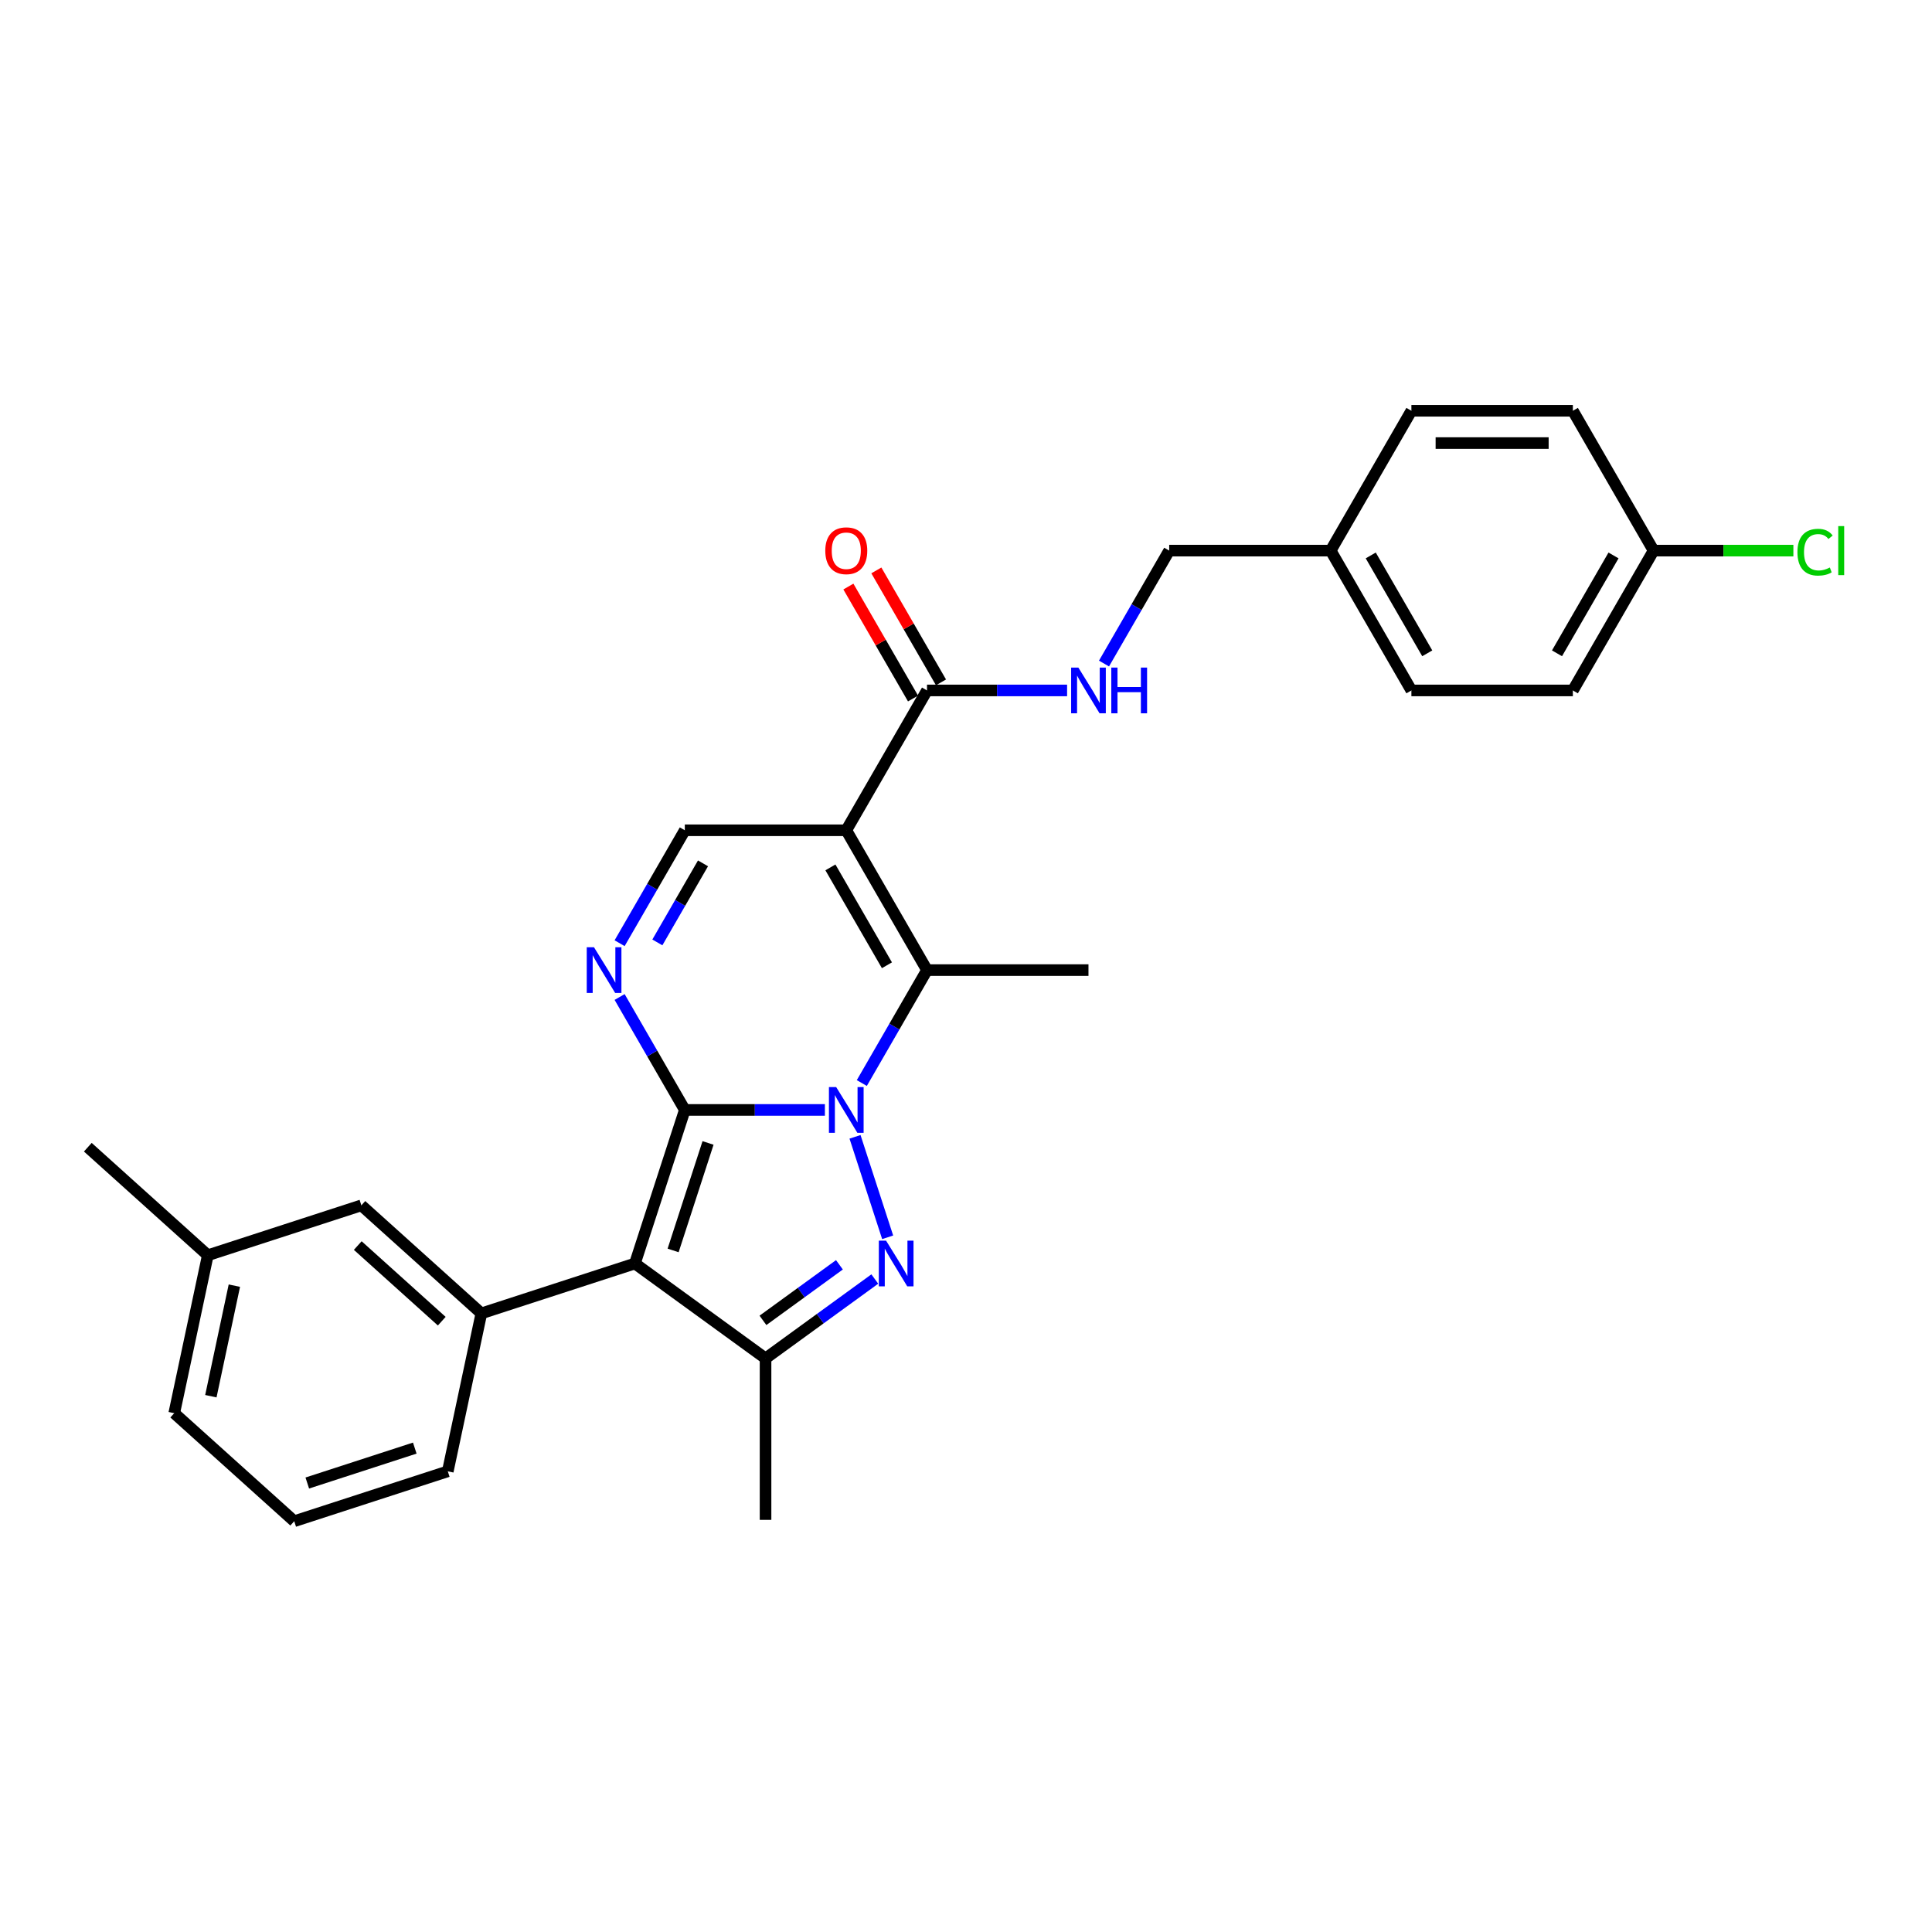 <?xml version='1.0' encoding='iso-8859-1'?>
<svg version='1.1' baseProfile='full'
              xmlns='http://www.w3.org/2000/svg'
                      xmlns:rdkit='http://www.rdkit.org/xml'
                      xmlns:xlink='http://www.w3.org/1999/xlink'
                  xml:space='preserve'
width='1000px' height='1000px' viewBox='0 0 1000 1000'>
<!-- END OF HEADER -->
<rect style='opacity:1.0;fill:#FFFFFF;stroke:none' width='1000' height='1000' x='0' y='0'> </rect>
<path class='bond-0' d='M 354.459,574.501 L 390.713,574.501' style='fill:none;fill-rule:evenodd;stroke:#000000;stroke-width:6px;stroke-linecap:butt;stroke-linejoin:miter;stroke-opacity:1' />
<path class='bond-0' d='M 390.713,574.501 L 426.966,574.501' style='fill:none;fill-rule:evenodd;stroke:#0000FF;stroke-width:6px;stroke-linecap:butt;stroke-linejoin:miter;stroke-opacity:1' />
<path class='bond-1' d='M 354.459,574.501 L 328.633,653.983' style='fill:none;fill-rule:evenodd;stroke:#000000;stroke-width:6px;stroke-linecap:butt;stroke-linejoin:miter;stroke-opacity:1' />
<path class='bond-1' d='M 366.481,591.588 L 348.404,647.226' style='fill:none;fill-rule:evenodd;stroke:#000000;stroke-width:6px;stroke-linecap:butt;stroke-linejoin:miter;stroke-opacity:1' />
<path class='bond-5' d='M 354.459,574.501 L 337.585,545.274' style='fill:none;fill-rule:evenodd;stroke:#000000;stroke-width:6px;stroke-linecap:butt;stroke-linejoin:miter;stroke-opacity:1' />
<path class='bond-5' d='M 337.585,545.274 L 320.711,516.048' style='fill:none;fill-rule:evenodd;stroke:#0000FF;stroke-width:6px;stroke-linecap:butt;stroke-linejoin:miter;stroke-opacity:1' />
<path class='bond-2' d='M 442.555,588.424 L 459.452,640.426' style='fill:none;fill-rule:evenodd;stroke:#0000FF;stroke-width:6px;stroke-linecap:butt;stroke-linejoin:miter;stroke-opacity:1' />
<path class='bond-4' d='M 446.07,560.577 L 462.944,531.351' style='fill:none;fill-rule:evenodd;stroke:#0000FF;stroke-width:6px;stroke-linecap:butt;stroke-linejoin:miter;stroke-opacity:1' />
<path class='bond-4' d='M 462.944,531.351 L 479.818,502.124' style='fill:none;fill-rule:evenodd;stroke:#000000;stroke-width:6px;stroke-linecap:butt;stroke-linejoin:miter;stroke-opacity:1' />
<path class='bond-6' d='M 328.633,653.983 L 396.245,703.106' style='fill:none;fill-rule:evenodd;stroke:#000000;stroke-width:6px;stroke-linecap:butt;stroke-linejoin:miter;stroke-opacity:1' />
<path class='bond-8' d='M 328.633,653.983 L 249.151,679.809' style='fill:none;fill-rule:evenodd;stroke:#000000;stroke-width:6px;stroke-linecap:butt;stroke-linejoin:miter;stroke-opacity:1' />
<path class='bond-28' d='M 452.792,662.022 L 424.518,682.564' style='fill:none;fill-rule:evenodd;stroke:#0000FF;stroke-width:6px;stroke-linecap:butt;stroke-linejoin:miter;stroke-opacity:1' />
<path class='bond-28' d='M 424.518,682.564 L 396.245,703.106' style='fill:none;fill-rule:evenodd;stroke:#000000;stroke-width:6px;stroke-linecap:butt;stroke-linejoin:miter;stroke-opacity:1' />
<path class='bond-28' d='M 434.485,654.663 L 414.694,669.042' style='fill:none;fill-rule:evenodd;stroke:#0000FF;stroke-width:6px;stroke-linecap:butt;stroke-linejoin:miter;stroke-opacity:1' />
<path class='bond-28' d='M 414.694,669.042 L 394.903,683.421' style='fill:none;fill-rule:evenodd;stroke:#000000;stroke-width:6px;stroke-linecap:butt;stroke-linejoin:miter;stroke-opacity:1' />
<path class='bond-3' d='M 438.032,429.748 L 354.459,429.748' style='fill:none;fill-rule:evenodd;stroke:#000000;stroke-width:6px;stroke-linecap:butt;stroke-linejoin:miter;stroke-opacity:1' />
<path class='bond-9' d='M 438.032,429.748 L 479.818,357.372' style='fill:none;fill-rule:evenodd;stroke:#000000;stroke-width:6px;stroke-linecap:butt;stroke-linejoin:miter;stroke-opacity:1' />
<path class='bond-29' d='M 438.032,429.748 L 479.818,502.124' style='fill:none;fill-rule:evenodd;stroke:#000000;stroke-width:6px;stroke-linecap:butt;stroke-linejoin:miter;stroke-opacity:1' />
<path class='bond-29' d='M 429.824,448.962 L 459.075,499.625' style='fill:none;fill-rule:evenodd;stroke:#000000;stroke-width:6px;stroke-linecap:butt;stroke-linejoin:miter;stroke-opacity:1' />
<path class='bond-14' d='M 479.818,502.124 L 563.391,502.124' style='fill:none;fill-rule:evenodd;stroke:#000000;stroke-width:6px;stroke-linecap:butt;stroke-linejoin:miter;stroke-opacity:1' />
<path class='bond-7' d='M 320.711,488.201 L 337.585,458.975' style='fill:none;fill-rule:evenodd;stroke:#0000FF;stroke-width:6px;stroke-linecap:butt;stroke-linejoin:miter;stroke-opacity:1' />
<path class='bond-7' d='M 337.585,458.975 L 354.459,429.748' style='fill:none;fill-rule:evenodd;stroke:#000000;stroke-width:6px;stroke-linecap:butt;stroke-linejoin:miter;stroke-opacity:1' />
<path class='bond-7' d='M 340.248,487.79 L 352.06,467.332' style='fill:none;fill-rule:evenodd;stroke:#0000FF;stroke-width:6px;stroke-linecap:butt;stroke-linejoin:miter;stroke-opacity:1' />
<path class='bond-7' d='M 352.06,467.332 L 363.872,446.873' style='fill:none;fill-rule:evenodd;stroke:#000000;stroke-width:6px;stroke-linecap:butt;stroke-linejoin:miter;stroke-opacity:1' />
<path class='bond-17' d='M 396.245,703.106 L 396.245,786.679' style='fill:none;fill-rule:evenodd;stroke:#000000;stroke-width:6px;stroke-linecap:butt;stroke-linejoin:miter;stroke-opacity:1' />
<path class='bond-11' d='M 249.151,679.809 L 187.044,623.887' style='fill:none;fill-rule:evenodd;stroke:#000000;stroke-width:6px;stroke-linecap:butt;stroke-linejoin:miter;stroke-opacity:1' />
<path class='bond-11' d='M 228.65,683.842 L 185.176,644.697' style='fill:none;fill-rule:evenodd;stroke:#000000;stroke-width:6px;stroke-linecap:butt;stroke-linejoin:miter;stroke-opacity:1' />
<path class='bond-19' d='M 249.151,679.809 L 231.775,761.555' style='fill:none;fill-rule:evenodd;stroke:#000000;stroke-width:6px;stroke-linecap:butt;stroke-linejoin:miter;stroke-opacity:1' />
<path class='bond-10' d='M 479.818,357.372 L 516.072,357.372' style='fill:none;fill-rule:evenodd;stroke:#000000;stroke-width:6px;stroke-linecap:butt;stroke-linejoin:miter;stroke-opacity:1' />
<path class='bond-10' d='M 516.072,357.372 L 552.326,357.372' style='fill:none;fill-rule:evenodd;stroke:#0000FF;stroke-width:6px;stroke-linecap:butt;stroke-linejoin:miter;stroke-opacity:1' />
<path class='bond-12' d='M 487.056,353.193 L 470.326,324.217' style='fill:none;fill-rule:evenodd;stroke:#000000;stroke-width:6px;stroke-linecap:butt;stroke-linejoin:miter;stroke-opacity:1' />
<path class='bond-12' d='M 470.326,324.217 L 453.597,295.242' style='fill:none;fill-rule:evenodd;stroke:#FF0000;stroke-width:6px;stroke-linecap:butt;stroke-linejoin:miter;stroke-opacity:1' />
<path class='bond-12' d='M 472.58,361.55 L 455.851,332.575' style='fill:none;fill-rule:evenodd;stroke:#000000;stroke-width:6px;stroke-linecap:butt;stroke-linejoin:miter;stroke-opacity:1' />
<path class='bond-12' d='M 455.851,332.575 L 439.122,303.599' style='fill:none;fill-rule:evenodd;stroke:#FF0000;stroke-width:6px;stroke-linecap:butt;stroke-linejoin:miter;stroke-opacity:1' />
<path class='bond-13' d='M 571.429,343.449 L 588.303,314.222' style='fill:none;fill-rule:evenodd;stroke:#0000FF;stroke-width:6px;stroke-linecap:butt;stroke-linejoin:miter;stroke-opacity:1' />
<path class='bond-13' d='M 588.303,314.222 L 605.177,284.996' style='fill:none;fill-rule:evenodd;stroke:#000000;stroke-width:6px;stroke-linecap:butt;stroke-linejoin:miter;stroke-opacity:1' />
<path class='bond-18' d='M 187.044,623.887 L 107.561,649.713' style='fill:none;fill-rule:evenodd;stroke:#000000;stroke-width:6px;stroke-linecap:butt;stroke-linejoin:miter;stroke-opacity:1' />
<path class='bond-16' d='M 605.177,284.996 L 688.75,284.996' style='fill:none;fill-rule:evenodd;stroke:#000000;stroke-width:6px;stroke-linecap:butt;stroke-linejoin:miter;stroke-opacity:1' />
<path class='bond-15' d='M 855.896,284.996 L 814.11,357.372' style='fill:none;fill-rule:evenodd;stroke:#000000;stroke-width:6px;stroke-linecap:butt;stroke-linejoin:miter;stroke-opacity:1' />
<path class='bond-15' d='M 835.153,287.495 L 805.902,338.158' style='fill:none;fill-rule:evenodd;stroke:#000000;stroke-width:6px;stroke-linecap:butt;stroke-linejoin:miter;stroke-opacity:1' />
<path class='bond-20' d='M 855.896,284.996 L 892.075,284.996' style='fill:none;fill-rule:evenodd;stroke:#000000;stroke-width:6px;stroke-linecap:butt;stroke-linejoin:miter;stroke-opacity:1' />
<path class='bond-20' d='M 892.075,284.996 L 928.253,284.996' style='fill:none;fill-rule:evenodd;stroke:#00CC00;stroke-width:6px;stroke-linecap:butt;stroke-linejoin:miter;stroke-opacity:1' />
<path class='bond-31' d='M 855.896,284.996 L 814.11,212.619' style='fill:none;fill-rule:evenodd;stroke:#000000;stroke-width:6px;stroke-linecap:butt;stroke-linejoin:miter;stroke-opacity:1' />
<path class='bond-23' d='M 688.75,284.996 L 730.537,212.619' style='fill:none;fill-rule:evenodd;stroke:#000000;stroke-width:6px;stroke-linecap:butt;stroke-linejoin:miter;stroke-opacity:1' />
<path class='bond-24' d='M 688.75,284.996 L 730.537,357.372' style='fill:none;fill-rule:evenodd;stroke:#000000;stroke-width:6px;stroke-linecap:butt;stroke-linejoin:miter;stroke-opacity:1' />
<path class='bond-24' d='M 709.493,287.495 L 738.744,338.158' style='fill:none;fill-rule:evenodd;stroke:#000000;stroke-width:6px;stroke-linecap:butt;stroke-linejoin:miter;stroke-opacity:1' />
<path class='bond-27' d='M 107.561,649.713 L 45.455,593.792' style='fill:none;fill-rule:evenodd;stroke:#000000;stroke-width:6px;stroke-linecap:butt;stroke-linejoin:miter;stroke-opacity:1' />
<path class='bond-30' d='M 107.561,649.713 L 90.186,731.459' style='fill:none;fill-rule:evenodd;stroke:#000000;stroke-width:6px;stroke-linecap:butt;stroke-linejoin:miter;stroke-opacity:1' />
<path class='bond-30' d='M 121.304,665.45 L 109.141,722.673' style='fill:none;fill-rule:evenodd;stroke:#000000;stroke-width:6px;stroke-linecap:butt;stroke-linejoin:miter;stroke-opacity:1' />
<path class='bond-25' d='M 231.775,761.555 L 152.292,787.381' style='fill:none;fill-rule:evenodd;stroke:#000000;stroke-width:6px;stroke-linecap:butt;stroke-linejoin:miter;stroke-opacity:1' />
<path class='bond-25' d='M 214.687,749.533 L 159.05,767.61' style='fill:none;fill-rule:evenodd;stroke:#000000;stroke-width:6px;stroke-linecap:butt;stroke-linejoin:miter;stroke-opacity:1' />
<path class='bond-21' d='M 814.11,212.619 L 730.537,212.619' style='fill:none;fill-rule:evenodd;stroke:#000000;stroke-width:6px;stroke-linecap:butt;stroke-linejoin:miter;stroke-opacity:1' />
<path class='bond-21' d='M 801.574,229.334 L 743.073,229.334' style='fill:none;fill-rule:evenodd;stroke:#000000;stroke-width:6px;stroke-linecap:butt;stroke-linejoin:miter;stroke-opacity:1' />
<path class='bond-22' d='M 814.11,357.372 L 730.537,357.372' style='fill:none;fill-rule:evenodd;stroke:#000000;stroke-width:6px;stroke-linecap:butt;stroke-linejoin:miter;stroke-opacity:1' />
<path class='bond-26' d='M 152.292,787.381 L 90.186,731.459' style='fill:none;fill-rule:evenodd;stroke:#000000;stroke-width:6px;stroke-linecap:butt;stroke-linejoin:miter;stroke-opacity:1' />
<path  class='atom-1' d='M 432.8 562.667
L 440.555 575.203
Q 441.324 576.439, 442.561 578.679
Q 443.798 580.919, 443.865 581.053
L 443.865 562.667
L 447.007 562.667
L 447.007 586.335
L 443.765 586.335
L 435.441 572.629
Q 434.471 571.024, 433.435 569.185
Q 432.432 567.347, 432.131 566.778
L 432.131 586.335
L 429.056 586.335
L 429.056 562.667
L 432.8 562.667
' fill='#0000FF'/>
<path  class='atom-3' d='M 458.625 642.149
L 466.381 654.685
Q 467.15 655.922, 468.387 658.162
Q 469.623 660.402, 469.69 660.535
L 469.69 642.149
L 472.833 642.149
L 472.833 665.817
L 469.59 665.817
L 461.266 652.111
Q 460.297 650.507, 459.26 648.668
Q 458.258 646.829, 457.957 646.261
L 457.957 665.817
L 454.881 665.817
L 454.881 642.149
L 458.625 642.149
' fill='#0000FF'/>
<path  class='atom-6' d='M 307.441 490.29
L 315.196 502.826
Q 315.965 504.063, 317.202 506.303
Q 318.439 508.543, 318.506 508.676
L 318.506 490.29
L 321.648 490.29
L 321.648 513.958
L 318.405 513.958
L 310.081 500.252
Q 309.112 498.648, 308.076 496.809
Q 307.073 494.971, 306.772 494.402
L 306.772 513.958
L 303.696 513.958
L 303.696 490.29
L 307.441 490.29
' fill='#0000FF'/>
<path  class='atom-11' d='M 558.159 345.538
L 565.915 358.074
Q 566.684 359.311, 567.921 361.55
Q 569.157 363.79, 569.224 363.924
L 569.224 345.538
L 572.367 345.538
L 572.367 369.206
L 569.124 369.206
L 560.8 355.5
Q 559.831 353.895, 558.794 352.057
Q 557.791 350.218, 557.491 349.65
L 557.491 369.206
L 554.415 369.206
L 554.415 345.538
L 558.159 345.538
' fill='#0000FF'/>
<path  class='atom-11' d='M 575.208 345.538
L 578.417 345.538
L 578.417 355.6
L 590.519 355.6
L 590.519 345.538
L 593.728 345.538
L 593.728 369.206
L 590.519 369.206
L 590.519 358.274
L 578.417 358.274
L 578.417 369.206
L 575.208 369.206
L 575.208 345.538
' fill='#0000FF'/>
<path  class='atom-13' d='M 427.167 285.062
Q 427.167 279.379, 429.975 276.204
Q 432.783 273.028, 438.032 273.028
Q 443.28 273.028, 446.088 276.204
Q 448.896 279.379, 448.896 285.062
Q 448.896 290.812, 446.055 294.088
Q 443.213 297.331, 438.032 297.331
Q 432.817 297.331, 429.975 294.088
Q 427.167 290.846, 427.167 285.062
M 438.032 294.657
Q 441.642 294.657, 443.581 292.25
Q 445.553 289.809, 445.553 285.062
Q 445.553 280.416, 443.581 278.076
Q 441.642 275.702, 438.032 275.702
Q 434.421 275.702, 432.449 278.042
Q 430.51 280.382, 430.51 285.062
Q 430.51 289.843, 432.449 292.25
Q 434.421 294.657, 438.032 294.657
' fill='#FF0000'/>
<path  class='atom-21' d='M 930.343 285.815
Q 930.343 279.931, 933.084 276.856
Q 935.859 273.747, 941.107 273.747
Q 945.988 273.747, 948.595 277.19
L 946.389 278.995
Q 944.483 276.488, 941.107 276.488
Q 937.53 276.488, 935.625 278.895
Q 933.753 281.268, 933.753 285.815
Q 933.753 290.495, 935.691 292.902
Q 937.664 295.308, 941.475 295.308
Q 944.082 295.308, 947.124 293.737
L 948.06 296.244
Q 946.823 297.047, 944.951 297.515
Q 943.079 297.983, 941.007 297.983
Q 935.859 297.983, 933.084 294.84
Q 930.343 291.698, 930.343 285.815
' fill='#00CC00'/>
<path  class='atom-21' d='M 951.47 272.309
L 954.545 272.309
L 954.545 297.682
L 951.47 297.682
L 951.47 272.309
' fill='#00CC00'/>
</svg>
